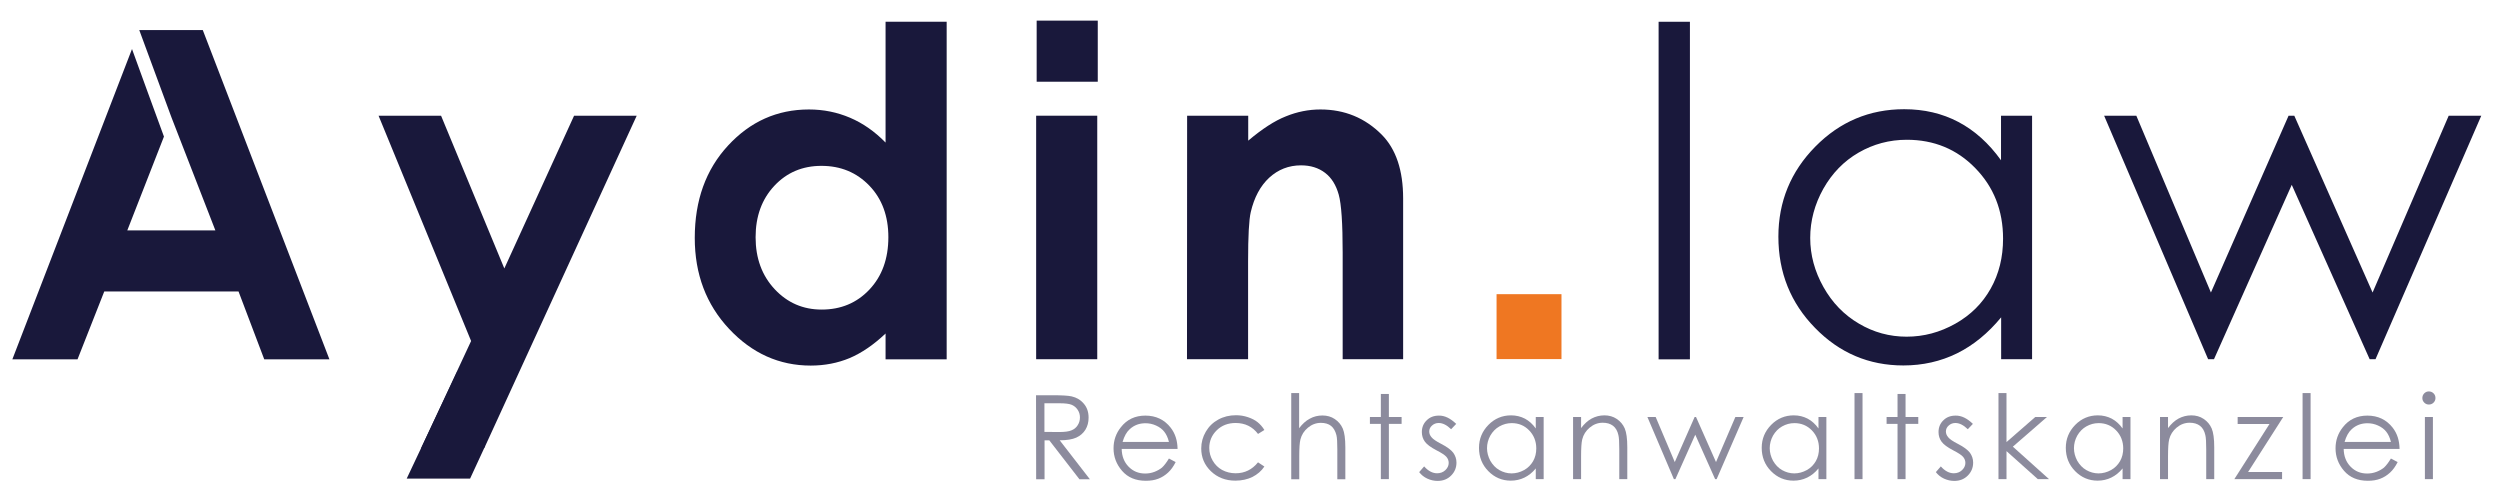 <?xml version="1.0" encoding="utf-8"?>
<svg xmlns="http://www.w3.org/2000/svg" xmlns:xlink="http://www.w3.org/1999/xlink" version="1.1" id="Ebene_1" x="0px" y="0px" viewBox="0 0 1964 393.1" style="enable-background:new 0 0 1964 393.1;" xml:space="preserve">
<style type="text/css">
	.st0{fill:#19183B;}
	.st1{display:none;fill:none;stroke:#FFFFFF;stroke-width:4;stroke-miterlimit:10;}
	.st2{fill:none;}
	.st3{opacity:0.5;enable-background:new    ;}
	.st4{fill:#EF7722;}
	.st5{display:none;}
</style>
<g id="Ebene_1_1_">
	<g>
		<path class="st0" d="M103.7,38.5c-32.8,84.9-61.3,158.9-94,243.8h51.2l21-53.3h105.5l20.2,53.3h51.2L159.3,23.6h-49.9    c8.4,22.9,16.9,45.7,25.3,68.6l34.5,88.8H100c11.1-28.4,17.7-45.3,28.8-73.7C120.3,84.5,112.1,61.3,103.7,38.5z"></path>
		<path class="st0" d="M378.7,352.3c0.4-0.5,1.1-0.7,1.8-0.6h0.1L500.2,90.9H451l-54.8,120l-49.7-120h-49.1l72.7,177l-39.3,84.3    L378.7,352.3L378.7,352.3z"></path>
		<path class="st0" d="M695.7,17.1h48v265.2h-48V262c-9.4,8.9-18.8,15.3-28.2,19.3c-9.4,3.9-19.6,5.9-30.6,5.9    c-24.7,0-46.1-9.6-64.1-28.8s-27-43-27-71.5c0-29.5,8.7-53.7,26.2-72.6C589.4,95.5,610.5,86,635.5,86c11.5,0,22.2,2.2,32.3,6.5    s19.4,10.8,27.9,19.5V17.1z M645.3,130.3c-14.8,0-27.2,5.2-37,15.7s-14.7,23.9-14.7,40.4s5,30.1,15,40.8s22.3,16,36.9,16    c15.1,0,27.6-5.2,37.5-15.7s14.9-24.2,14.9-41.2c0-16.6-5-30.1-14.9-40.4C673,135.5,660.5,130.3,645.3,130.3z"></path>
		<rect x="814" y="90.9" class="st0" width="48" height="191.3"></rect>
		<path class="st0" d="M932.6,90.9h48v19.6c10.9-9.2,20.7-15.6,29.6-19.1c8.8-3.6,17.9-5.4,27.1-5.4c19,0,35.1,6.6,48.3,19.9    c11.1,11.3,16.7,27.9,16.7,49.9v126.4h-47.5v-83.8c0-22.8-1-38-3.1-45.5s-5.6-13.2-10.7-17.1c-5.1-3.9-11.4-5.9-18.9-5.9    c-9.7,0-18,3.3-25,9.7c-7,6.5-11.8,15.5-14.5,27c-1.4,6-2.1,18.9-2.1,38.8v76.8h-48L932.6,90.9L932.6,90.9z"></path>
		<path class="st0" d="M1303,17.1h24.6v265.2H1303V17.1z"></path>
		<path class="st0" d="M1596.4,90.9v191.3h-24.3v-32.9c-10.3,12.5-21.9,22-34.7,28.3c-12.8,6.3-26.9,9.5-42.1,9.5    c-27.1,0-50.2-9.8-69.4-29.5c-19.2-19.6-28.8-43.5-28.8-71.7c0-27.5,9.7-51.1,29-70.7s42.6-29.4,69.8-29.4    c15.7,0,29.9,3.3,42.6,10s23.9,16.7,33.5,30.1v-35C1572,90.9,1596.4,90.9,1596.4,90.9z M1498,109.8c-13.7,0-26.3,3.4-37.9,10.1    s-20.8,16.2-27.7,28.4c-6.8,12.2-10.3,25.1-10.3,38.6c0,13.5,3.5,26.3,10.4,38.6s16.2,21.9,27.8,28.7    c11.6,6.9,24.2,10.3,37.5,10.3c13.5,0,26.2-3.4,38.3-10.2c12.1-6.8,21.3-16,27.8-27.6s9.7-24.6,9.7-39.2    c0-22.1-7.3-40.6-21.9-55.5C1537.3,117.2,1519.3,109.8,1498,109.8z"></path>
		<path class="st0" d="M1653,90.9h25.3l58.6,138.9l61-138.9h4.5l61.5,138.9l59.8-138.9h25.6l-83.1,191.3h-4.6l-61.2-137l-61.1,137    h-4.6L1653,90.9z"></path>
	</g>
	<path class="st0" d="M379.3,347.1c-0.8-4-0.4-8.2,1-12c1.3-3.5,3.6-6,6.4-8.1c0-0.8,0-1.7,0.2-2.5c0-0.2,0.1-0.3,0.2-0.5   c-4-4.5-2.5-13.3,4.3-15.1c-0.7-6.5,2.5-11.7,6.6-16.4h-39.1L319.5,376h49.8l11.8-25.5C380.2,349.5,379.5,348.3,379.3,347.1z"></path>
	<line class="st1" x1="102.9" y1="9" x2="140.1" y2="110.4"></line>
	<rect x="805.5" y="308.8" class="st2" width="1136.2" height="86.3"></rect>
	<g class="st3">
		<path class="st0" d="M813.9,310.5H827c7.3,0,12.3,0.3,14.9,0.9c3.9,0.9,7.1,2.8,9.6,5.8c2.5,2.9,3.7,6.6,3.7,10.9    c0,3.6-0.8,6.7-2.5,9.5c-1.7,2.7-4.1,4.8-7.2,6.2s-7.5,2.1-13,2.1l23.7,30.6H848l-23.7-30.6h-3.7v30.6H814L813.9,310.5    L813.9,310.5z M820.5,316.9v22.4l11.4,0.1c4.4,0,7.7-0.4,9.8-1.3c2.1-0.8,3.8-2.2,4.9-4c1.2-1.8,1.8-3.9,1.8-6.2    c0-2.2-0.6-4.2-1.8-6s-2.8-3.1-4.7-3.9s-5.2-1.2-9.7-1.2h-11.7V316.9z"></path>
		<path class="st0" d="M918.3,360.2l5.3,2.8c-1.7,3.4-3.7,6.2-6,8.3c-2.3,2.1-4.8,3.7-7.7,4.8c-2.8,1.1-6.1,1.6-9.7,1.6    c-8,0-14.2-2.6-18.7-7.8c-4.5-5.2-6.7-11.1-6.7-17.7c0-6.2,1.9-11.7,5.7-16.5c4.8-6.2,11.3-9.2,19.3-9.2c8.3,0,15,3.2,19.9,9.5    c3.5,4.5,5.3,10,5.4,16.7h-43.9c0.1,5.7,1.9,10.3,5.4,13.9s7.8,5.4,13,5.4c2.5,0,4.9-0.4,7.3-1.3c2.3-0.9,4.3-2,6-3.4    C914.6,365.7,916.4,363.4,918.3,360.2z M918.3,347.1c-0.8-3.3-2.1-6-3.7-8c-1.6-2-3.7-3.6-6.4-4.8c-2.6-1.2-5.4-1.8-8.3-1.8    c-4.8,0-8.9,1.5-12.3,4.6c-2.5,2.2-4.4,5.6-5.7,10.1h36.4V347.1z"></path>
		<path class="st0" d="M993.3,337.8l-5,3.1c-4.3-5.7-10.2-8.6-17.6-8.6c-5.9,0-10.9,1.9-14.8,5.7c-3.9,3.8-5.9,8.5-5.9,13.9    c0,3.6,0.9,6.9,2.7,10s4.3,5.6,7.4,7.3c3.2,1.7,6.7,2.6,10.6,2.6c7.2,0,13-2.9,17.6-8.6l5,3.3c-2.3,3.5-5.5,6.2-9.4,8.2    c-3.9,1.9-8.4,2.9-13.4,2.9c-7.7,0-14.1-2.5-19.2-7.4c-5.1-4.9-7.6-10.9-7.6-17.9c0-4.7,1.2-9.1,3.6-13.2c2.4-4.1,5.6-7.2,9.8-9.5    s8.8-3.4,13.9-3.4c3.2,0,6.3,0.5,9.3,1.5s5.6,2.3,7.6,3.9S991.8,335.3,993.3,337.8z"></path>
		<path class="st0" d="M1014.3,308.8h6.3v27.6c2.5-3.3,5.3-5.9,8.4-7.5c3-1.7,6.4-2.5,9.9-2.5c3.6,0,6.9,0.9,9.7,2.8    c2.8,1.9,4.9,4.3,6.3,7.5c1.3,3.1,2,8,2,14.7v25.1h-6.3v-23.3c0-5.6-0.2-9.4-0.7-11.3c-0.8-3.2-2.2-5.7-4.2-7.3    c-2-1.6-4.7-2.4-8-2.4c-3.8,0-7.2,1.3-10.2,3.8s-5,5.6-5.9,9.3c-0.6,2.4-0.9,6.8-0.9,13.3v17.9h-6.3v-67.7H1014.3z"></path>
		<path class="st0" d="M1084.8,309.5h6.3v18.1h10v5.4h-10v43.4h-6.3V333h-8.6v-5.4h8.6V309.5z"></path>
		<path class="st0" d="M1144,333l-4,4.2c-3.4-3.3-6.6-4.9-9.8-4.9c-2,0-3.8,0.7-5.2,2c-1.5,1.3-2.2,2.9-2.2,4.7    c0,1.6,0.6,3.1,1.8,4.5c1.2,1.5,3.7,3.2,7.6,5.2c4.7,2.4,7.8,4.8,9.5,7c1.6,2.3,2.5,4.8,2.5,7.7c0,4-1.4,7.4-4.2,10.2    c-2.8,2.8-6.3,4.2-10.6,4.2c-2.8,0-5.5-0.6-8.1-1.8s-4.7-2.9-6.4-5.1l3.9-4.5c3.2,3.6,6.6,5.4,10.2,5.4c2.5,0,4.7-0.8,6.4-2.4    s2.7-3.5,2.7-5.7c0-1.8-0.6-3.4-1.8-4.8c-1.2-1.4-3.8-3.1-7.9-5.2c-4.4-2.3-7.4-4.5-9-6.7s-2.4-4.7-2.4-7.6c0-3.7,1.3-6.8,3.8-9.2    c2.5-2.5,5.7-3.7,9.6-3.7C1134.9,326.4,1139.4,328.6,1144,333z"></path>
		<path class="st0" d="M1212.7,327.6v48.8h-6.2V368c-2.6,3.2-5.6,5.6-8.9,7.2s-6.9,2.4-10.7,2.4c-6.9,0-12.8-2.5-17.7-7.5    c-4.9-5-7.3-11.1-7.3-18.3c0-7,2.5-13,7.4-18s10.9-7.5,17.8-7.5c4,0,7.6,0.9,10.9,2.6c3.2,1.7,6.1,4.3,8.5,7.7v-9L1212.7,327.6    L1212.7,327.6z M1187.6,332.4c-3.5,0-6.7,0.9-9.7,2.6s-5.3,4.1-7.1,7.2c-1.7,3.1-2.6,6.4-2.6,9.9c0,3.4,0.9,6.7,2.6,9.9    c1.8,3.1,4.1,5.6,7.1,7.3c3,1.7,6.2,2.6,9.6,2.6s6.7-0.9,9.8-2.6c3.1-1.7,5.4-4.1,7.1-7c1.7-3,2.5-6.3,2.5-10    c0-5.6-1.9-10.4-5.6-14.2C1197.6,334.3,1193.1,332.4,1187.6,332.4z"></path>
		<path class="st0" d="M1235.8,327.6h6.3v8.7c2.5-3.3,5.3-5.9,8.3-7.5s6.4-2.5,10-2.5s6.9,0.9,9.7,2.8c2.8,1.9,4.9,4.3,6.3,7.5    c1.3,3.1,2,8,2,14.7v25.1h-6.3v-23.3c0-5.6-0.2-9.4-0.7-11.3c-0.7-3.2-2.1-5.7-4.2-7.3c-2.1-1.6-4.8-2.4-8.1-2.4    c-3.8,0-7.2,1.3-10.2,3.8s-5,5.6-5.9,9.3c-0.6,2.4-0.9,6.8-0.9,13.3v17.9h-6.3L1235.8,327.6L1235.8,327.6z"></path>
		<path class="st0" d="M1294.2,327.6h6.5l15,35.4l15.6-35.4h1.1l15.7,35.4l15.2-35.4h6.5l-21.2,48.8h-1.2l-15.6-34.9l-15.6,34.9    h-1.2L1294.2,327.6z"></path>
		<path class="st0" d="M1434.8,327.6v48.8h-6.2V368c-2.6,3.2-5.6,5.6-8.9,7.2s-6.9,2.4-10.7,2.4c-6.9,0-12.8-2.5-17.7-7.5    c-4.9-5-7.3-11.1-7.3-18.3c0-7,2.5-13,7.4-18s10.9-7.5,17.8-7.5c4,0,7.6,0.9,10.9,2.6c3.2,1.7,6.1,4.3,8.5,7.7v-9L1434.8,327.6    L1434.8,327.6z M1409.7,332.4c-3.5,0-6.7,0.9-9.7,2.6s-5.3,4.1-7.1,7.2c-1.7,3.1-2.6,6.4-2.6,9.9c0,3.4,0.9,6.7,2.6,9.9    c1.8,3.1,4.1,5.6,7.1,7.3c3,1.7,6.2,2.6,9.6,2.6s6.7-0.9,9.8-2.6c3.1-1.7,5.4-4.1,7.1-7c1.7-3,2.5-6.3,2.5-10    c0-5.6-1.9-10.4-5.6-14.2C1419.7,334.3,1415.1,332.4,1409.7,332.4z"></path>
		<path class="st0" d="M1456.9,308.8h6.3v67.6h-6.3V308.8z"></path>
		<path class="st0" d="M1490.7,309.5h6.3v18.1h10v5.4h-10v43.4h-6.3V333h-8.6v-5.4h8.6V309.5z"></path>
		<path class="st0" d="M1549.9,333l-4,4.2c-3.4-3.3-6.6-4.9-9.8-4.9c-2,0-3.8,0.7-5.2,2c-1.5,1.3-2.2,2.9-2.2,4.7    c0,1.6,0.6,3.1,1.8,4.5c1.2,1.5,3.7,3.2,7.6,5.2c4.7,2.4,7.8,4.8,9.5,7c1.6,2.3,2.5,4.8,2.5,7.7c0,4-1.4,7.4-4.2,10.2    c-2.8,2.8-6.3,4.2-10.6,4.2c-2.8,0-5.5-0.6-8.1-1.8s-4.7-2.9-6.4-5.1l3.9-4.5c3.2,3.6,6.6,5.4,10.2,5.4c2.5,0,4.7-0.8,6.4-2.4    s2.7-3.5,2.7-5.7c0-1.8-0.6-3.4-1.8-4.8c-1.2-1.4-3.8-3.1-7.9-5.2c-4.4-2.3-7.4-4.5-9-6.7s-2.4-4.7-2.4-7.6c0-3.7,1.3-6.8,3.8-9.2    c2.5-2.5,5.7-3.7,9.6-3.7C1540.8,326.4,1545.4,328.6,1549.9,333z"></path>
		<path class="st0" d="M1570,308.8h6.3v38.5l22.6-19.7h9.2l-26.8,23.3l28.4,25.5h-8.8l-24.6-22v22h-6.3L1570,308.8L1570,308.8z"></path>
		<path class="st0" d="M1673.7,327.6v48.8h-6.2V368c-2.6,3.2-5.6,5.6-8.9,7.2s-6.9,2.4-10.7,2.4c-6.9,0-12.8-2.5-17.7-7.5    c-4.9-5-7.3-11.1-7.3-18.3c0-7,2.5-13,7.4-18s10.9-7.5,17.8-7.5c4,0,7.6,0.9,10.9,2.6c3.2,1.7,6.1,4.3,8.5,7.7v-9L1673.7,327.6    L1673.7,327.6z M1648.7,332.4c-3.5,0-6.7,0.9-9.7,2.6s-5.3,4.1-7.1,7.2c-1.7,3.1-2.6,6.4-2.6,9.9c0,3.4,0.9,6.7,2.6,9.9    c1.8,3.1,4.1,5.6,7.1,7.3c3,1.7,6.2,2.6,9.6,2.6s6.7-0.9,9.8-2.6c3.1-1.7,5.4-4.1,7.1-7c1.7-3,2.5-6.3,2.5-10    c0-5.6-1.9-10.4-5.6-14.2C1658.7,334.3,1654.1,332.4,1648.7,332.4z"></path>
		<path class="st0" d="M1696.9,327.6h6.3v8.7c2.5-3.3,5.3-5.9,8.3-7.5s6.4-2.5,10-2.5s6.9,0.9,9.7,2.8c2.8,1.9,4.9,4.3,6.3,7.5    c1.3,3.1,2,8,2,14.7v25.1h-6.3v-23.3c0-5.6-0.2-9.4-0.7-11.3c-0.7-3.2-2.1-5.7-4.2-7.3c-2.1-1.6-4.8-2.4-8.1-2.4    c-3.8,0-7.2,1.3-10.2,3.8s-5,5.6-5.9,9.3c-0.6,2.4-0.9,6.8-0.9,13.3v17.9h-6.3L1696.9,327.6L1696.9,327.6z"></path>
		<path class="st0" d="M1757.9,327.6h35.8l-27.6,43.2h26.7v5.6h-37.5l27.6-43.3h-25V327.6z"></path>
		<path class="st0" d="M1808.9,308.8h6.3v67.6h-6.3V308.8z"></path>
		<path class="st0" d="M1878.3,360.2l5.3,2.8c-1.7,3.4-3.7,6.2-6,8.3c-2.3,2.1-4.8,3.7-7.7,4.8c-2.8,1.1-6.1,1.6-9.7,1.6    c-8,0-14.2-2.6-18.7-7.8c-4.5-5.2-6.7-11.1-6.7-17.7c0-6.2,1.9-11.7,5.7-16.5c4.8-6.2,11.3-9.2,19.3-9.2c8.3,0,15,3.2,19.9,9.5    c3.5,4.5,5.3,10,5.4,16.7h-43.9c0.1,5.7,1.9,10.3,5.4,13.9s7.8,5.4,13,5.4c2.5,0,4.9-0.4,7.3-1.3c2.3-0.9,4.3-2,6-3.4    C1874.6,365.7,1876.4,363.4,1878.3,360.2z M1878.3,347.1c-0.8-3.3-2.1-6-3.7-8s-3.7-3.6-6.4-4.8c-2.6-1.2-5.4-1.8-8.3-1.8    c-4.8,0-8.9,1.5-12.3,4.6c-2.5,2.2-4.4,5.6-5.7,10.1h36.4V347.1z"></path>
		<path class="st0" d="M1908.1,307.5c1.4,0,2.7,0.5,3.7,1.5s1.5,2.2,1.5,3.7c0,1.4-0.5,2.6-1.5,3.6s-2.2,1.5-3.7,1.5    c-1.4,0-2.6-0.5-3.6-1.5s-1.5-2.2-1.5-3.6s0.5-2.7,1.5-3.7S1906.7,307.5,1908.1,307.5z M1905,327.6h6.3v48.8h-6.3V327.6z"></path>
	</g>
	<rect x="1175.7" y="231.1" class="st4" width="51" height="51"></rect>
	<rect x="814.4" y="16.2" class="st0" width="48" height="48"></rect>
</g>
<g id="Ebene_2_1_" class="st5">
</g>
</svg>

